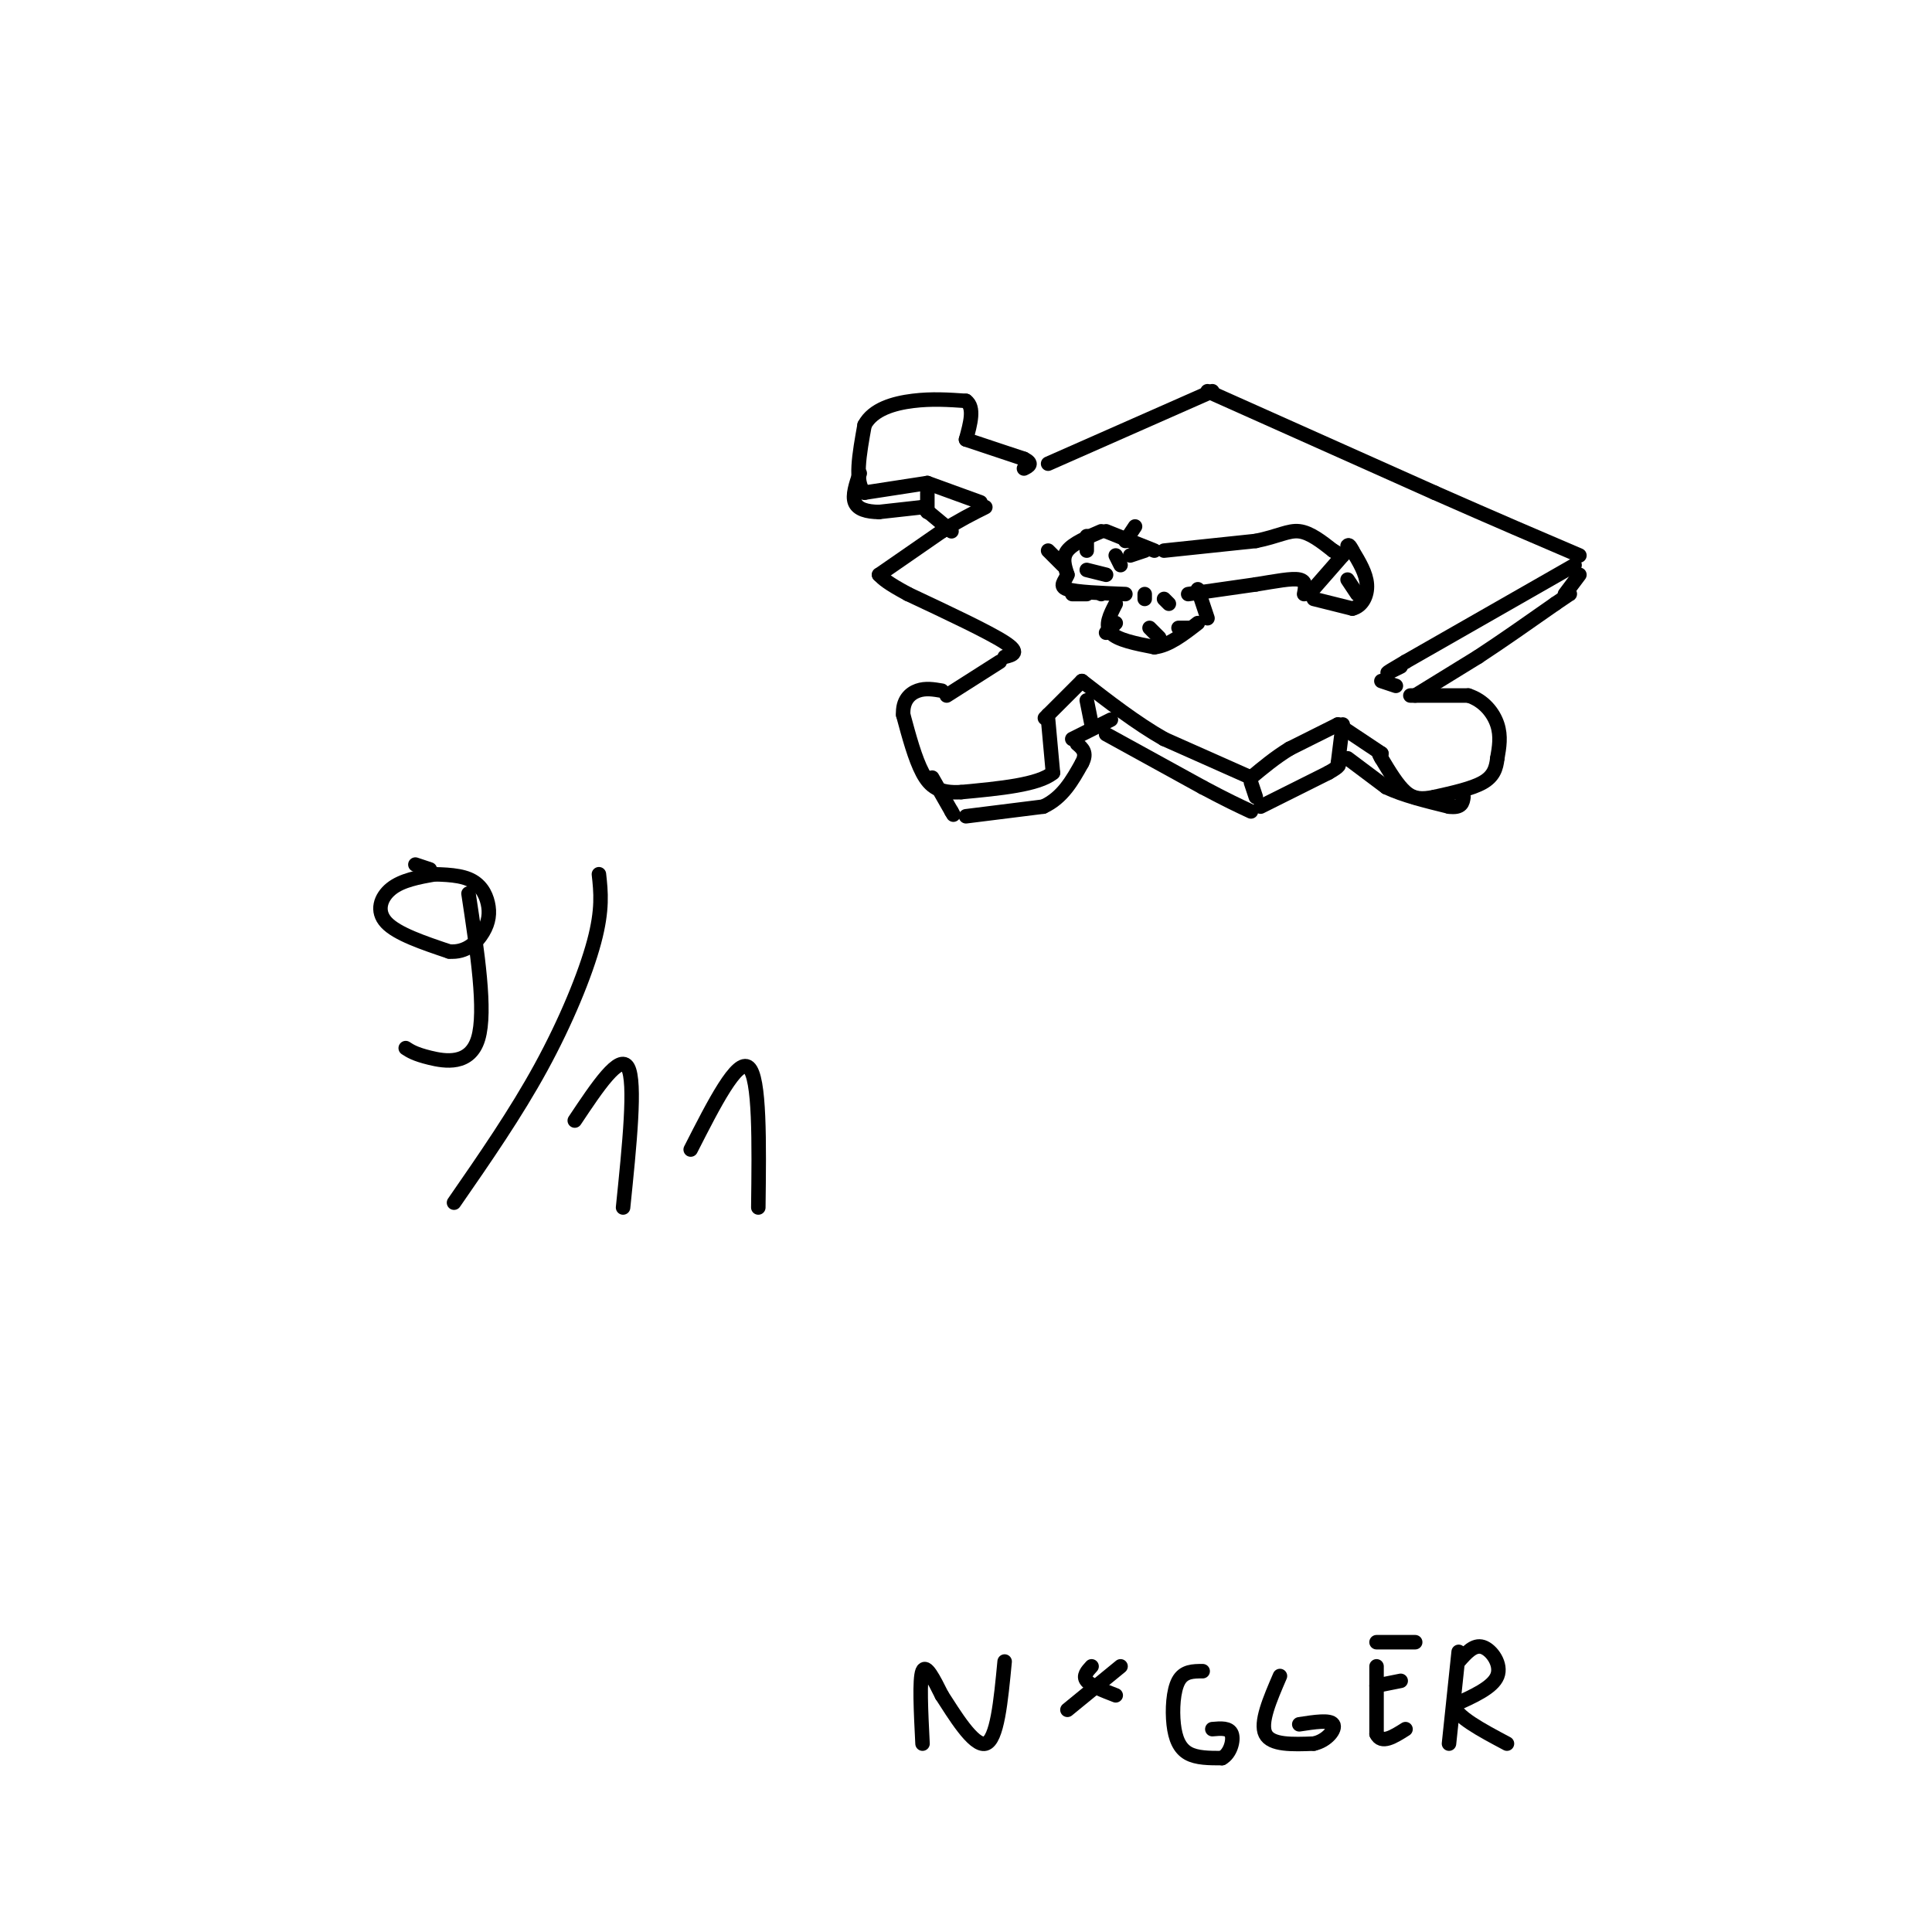 <svg viewBox='0 0 400 400' version='1.1' xmlns='http://www.w3.org/2000/svg' xmlns:xlink='http://www.w3.org/1999/xlink'><g fill='none' stroke='#000000' stroke-width='3' stroke-linecap='round' stroke-linejoin='round'><path d='M86,179c0.000,0.000 3.000,1.000 3,1'/><path d='M217,96c0.000,0.000 34.000,-15.000 34,-15'/><path d='M250,81c0.000,0.000 47.000,21.000 47,21'/><path d='M297,102c12.833,5.667 21.417,9.333 30,13'/><path d='M326,117c0.000,0.000 -35.000,20.000 -35,20'/><path d='M291,137c-6.000,3.500 -3.500,2.250 -1,1'/><path d='M286,141c0.000,0.000 3.000,1.000 3,1'/><path d='M292,144c0.000,0.000 12.000,0.000 12,0'/><path d='M304,144c3.200,1.022 5.200,3.578 6,6c0.800,2.422 0.400,4.711 0,7'/><path d='M310,157c-0.222,2.067 -0.778,3.733 -3,5c-2.222,1.267 -6.111,2.133 -10,3'/><path d='M297,165c-2.667,0.556 -4.333,0.444 -6,-1c-1.667,-1.444 -3.333,-4.222 -5,-7'/><path d='M286,157c-0.833,-1.333 -0.417,-1.167 0,-1'/><path d='M286,156c0.000,0.000 -9.000,-6.000 -9,-6'/><path d='M277,150c0.000,0.000 -10.000,5.000 -10,5'/><path d='M267,155c-3.000,1.833 -5.500,3.917 -8,6'/><path d='M259,161c0.000,0.000 -18.000,-8.000 -18,-8'/><path d='M241,153c-5.833,-3.333 -11.417,-7.667 -17,-12'/><path d='M224,141c0.000,0.000 -7.000,7.000 -7,7'/><path d='M217,148c-1.167,1.167 -0.583,0.583 0,0'/><path d='M217,149c0.000,0.000 1.000,11.000 1,11'/><path d='M218,160c-3.000,2.500 -11.000,3.250 -19,4'/><path d='M199,164c-4.556,0.267 -6.444,-1.067 -8,-4c-1.556,-2.933 -2.778,-7.467 -4,-12'/><path d='M187,148c-0.178,-2.978 1.378,-4.422 3,-5c1.622,-0.578 3.311,-0.289 5,0'/><path d='M196,144c0.000,0.000 11.000,-7.000 11,-7'/><path d='M208,136c1.667,-0.417 3.333,-0.833 0,-3c-3.333,-2.167 -11.667,-6.083 -20,-10'/><path d='M188,123c-4.333,-2.333 -5.167,-3.167 -6,-4'/><path d='M182,119c0.000,0.000 13.000,-9.000 13,-9'/><path d='M195,110c3.667,-2.333 6.333,-3.667 9,-5'/><path d='M203,104c0.000,0.000 -11.000,-4.000 -11,-4'/><path d='M192,100c0.000,0.000 -13.000,2.000 -13,2'/><path d='M179,102c-2.167,-2.000 -1.083,-8.000 0,-14'/><path d='M179,88c1.733,-3.289 6.067,-4.511 10,-5c3.933,-0.489 7.467,-0.244 11,0'/><path d='M200,83c1.833,1.333 0.917,4.667 0,8'/><path d='M200,91c0.000,0.000 12.000,4.000 12,4'/><path d='M212,95c2.000,1.000 1.000,1.500 0,2'/><path d='M193,161c0.000,0.000 4.000,7.000 4,7'/><path d='M197,168c0.667,1.167 0.333,0.583 0,0'/><path d='M200,169c0.000,0.000 16.000,-2.000 16,-2'/><path d='M216,167c4.000,-1.833 6.000,-5.417 8,-9'/><path d='M224,158c1.167,-2.167 0.083,-3.083 -1,-4'/><path d='M222,153c0.000,0.000 8.000,-4.000 8,-4'/><path d='M225,145c0.000,0.000 1.000,5.000 1,5'/><path d='M229,152c0.000,0.000 20.000,11.000 20,11'/><path d='M249,163c5.000,2.667 7.500,3.833 10,5'/><path d='M259,162c0.000,0.000 1.000,3.000 1,3'/><path d='M261,167c0.000,0.000 14.000,-7.000 14,-7'/><path d='M275,160c2.667,-1.500 2.333,-1.750 2,-2'/><path d='M277,158c0.000,0.000 1.000,-8.000 1,-8'/><path d='M279,157c0.000,0.000 8.000,6.000 8,6'/><path d='M287,163c3.500,1.667 8.250,2.833 13,4'/><path d='M300,167c2.667,0.333 2.833,-0.833 3,-2'/><path d='M293,144c0.000,0.000 13.000,-8.000 13,-8'/><path d='M306,136c4.833,-3.167 10.417,-7.083 16,-11'/><path d='M322,125c3.167,-2.167 3.083,-2.083 3,-2'/><path d='M327,119c0.000,0.000 -3.000,4.000 -3,4'/><path d='M197,110c0.000,0.000 -6.000,-5.000 -6,-5'/><path d='M191,105c0.000,0.000 -9.000,1.000 -9,1'/><path d='M182,106c-2.556,-0.022 -4.444,-0.578 -5,-2c-0.556,-1.422 0.222,-3.711 1,-6'/><path d='M192,102c0.000,0.000 0.000,4.000 0,4'/><path d='M90,181c-3.400,0.622 -6.800,1.244 -9,3c-2.200,1.756 -3.200,4.644 -1,7c2.200,2.356 7.600,4.178 13,6'/><path d='M93,197c3.504,0.309 5.764,-1.917 7,-4c1.236,-2.083 1.448,-4.022 1,-6c-0.448,-1.978 -1.557,-3.994 -4,-5c-2.443,-1.006 -6.222,-1.003 -10,-1'/><path d='M97,185c1.844,12.178 3.689,24.356 2,30c-1.689,5.644 -6.911,4.756 -10,4c-3.089,-0.756 -4.044,-1.378 -5,-2'/><path d='M124,181c0.400,3.644 0.800,7.289 -1,14c-1.800,6.711 -5.800,16.489 -11,26c-5.200,9.511 -11.600,18.756 -18,28'/><path d='M119,232c4.667,-7.000 9.333,-14.000 11,-11c1.667,3.000 0.333,16.000 -1,29'/><path d='M143,238c4.833,-9.500 9.667,-19.000 12,-17c2.333,2.000 2.167,15.500 2,29'/><path d='M191,361c-0.333,-6.667 -0.667,-13.333 0,-15c0.667,-1.667 2.333,1.667 4,5'/><path d='M195,351c2.444,3.756 6.556,10.644 9,10c2.444,-0.644 3.222,-8.822 4,-17'/><path d='M221,354c0.000,0.000 11.000,-9.000 11,-9'/><path d='M226,345c-0.917,1.000 -1.833,2.000 -1,3c0.833,1.000 3.417,2.000 6,3'/><path d='M249,346c-1.952,0.000 -3.905,0.000 -5,2c-1.095,2.000 -1.333,6.000 -1,9c0.333,3.000 1.238,5.000 3,6c1.762,1.000 4.381,1.000 7,1'/><path d='M253,364c1.711,-0.911 2.489,-3.689 2,-5c-0.489,-1.311 -2.244,-1.156 -4,-1'/><path d='M265,347c-2.083,4.833 -4.167,9.667 -3,12c1.167,2.333 5.583,2.167 10,2'/><path d='M272,361c2.756,-0.578 4.644,-3.022 4,-4c-0.644,-0.978 -3.822,-0.489 -7,0'/><path d='M285,345c0.000,0.000 0.000,14.000 0,14'/><path d='M285,359c1.000,2.167 3.500,0.583 6,-1'/><path d='M285,349c0.000,0.000 5.000,-1.000 5,-1'/><path d='M285,340c0.000,0.000 8.000,0.000 8,0'/><path d='M302,342c0.000,0.000 -2.000,19.000 -2,19'/><path d='M302,344c1.578,-1.800 3.156,-3.600 5,-3c1.844,0.600 3.956,3.600 3,6c-0.956,2.400 -4.978,4.200 -9,6'/><path d='M301,353c0.333,2.333 5.667,5.167 11,8'/><path d='M228,110c-2.917,1.250 -5.833,2.500 -7,4c-1.167,1.500 -0.583,3.250 0,5'/><path d='M221,119c-0.533,1.400 -1.867,2.400 0,3c1.867,0.600 6.933,0.800 12,1'/><path d='M231,125c-1.167,2.250 -2.333,4.500 -1,6c1.333,1.500 5.167,2.250 9,3'/><path d='M239,134c3.000,-0.333 6.000,-2.667 9,-5'/><path d='M229,110c0.000,0.000 10.000,4.000 10,4'/><path d='M241,114c0.000,0.000 19.000,-2.000 19,-2'/><path d='M260,112c4.644,-0.933 6.756,-2.267 9,-2c2.244,0.267 4.622,2.133 7,4'/><path d='M276,114c1.167,0.667 0.583,0.333 0,0'/><path d='M250,128c0.000,0.000 -2.000,-6.000 -2,-6'/><path d='M246,123c0.000,0.000 14.000,-2.000 14,-2'/><path d='M260,121c4.133,-0.667 7.467,-1.333 9,-1c1.533,0.333 1.267,1.667 1,3'/><path d='M271,123c0.000,0.000 7.000,-8.000 7,-8'/><path d='M278,115c1.167,-1.333 0.583,-0.667 0,0'/><path d='M272,124c0.000,0.000 8.000,2.000 8,2'/><path d='M280,126c2.044,-0.489 3.156,-2.711 3,-5c-0.156,-2.289 -1.578,-4.644 -3,-7'/><path d='M280,114c-0.667,-1.333 -0.833,-1.167 -1,-1'/><path d='M279,120c0.000,0.000 2.000,3.000 2,3'/><path d='M238,130c0.000,0.000 2.000,2.000 2,2'/><path d='M244,130c0.000,0.000 2.000,0.000 2,0'/><path d='M231,129c0.000,0.000 -2.000,2.000 -2,2'/><path d='M225,123c0.000,0.000 -3.000,0.000 -3,0'/><path d='M220,117c0.000,0.000 -3.000,-3.000 -3,-3'/><path d='M225,114c0.000,0.000 0.000,-3.000 0,-3'/><path d='M233,112c0.000,0.000 2.000,-3.000 2,-3'/><path d='M234,115c0.000,0.000 3.000,-1.000 3,-1'/><path d='M228,123c0.000,0.000 0.000,0.000 0,0'/><path d='M229,119c0.000,0.000 -4.000,-1.000 -4,-1'/><path d='M232,117c0.000,0.000 -1.000,-2.000 -1,-2'/><path d='M237,123c0.000,0.000 0.000,1.000 0,1'/><path d='M241,124c0.000,0.000 1.000,1.000 1,1'/></g>
</svg>